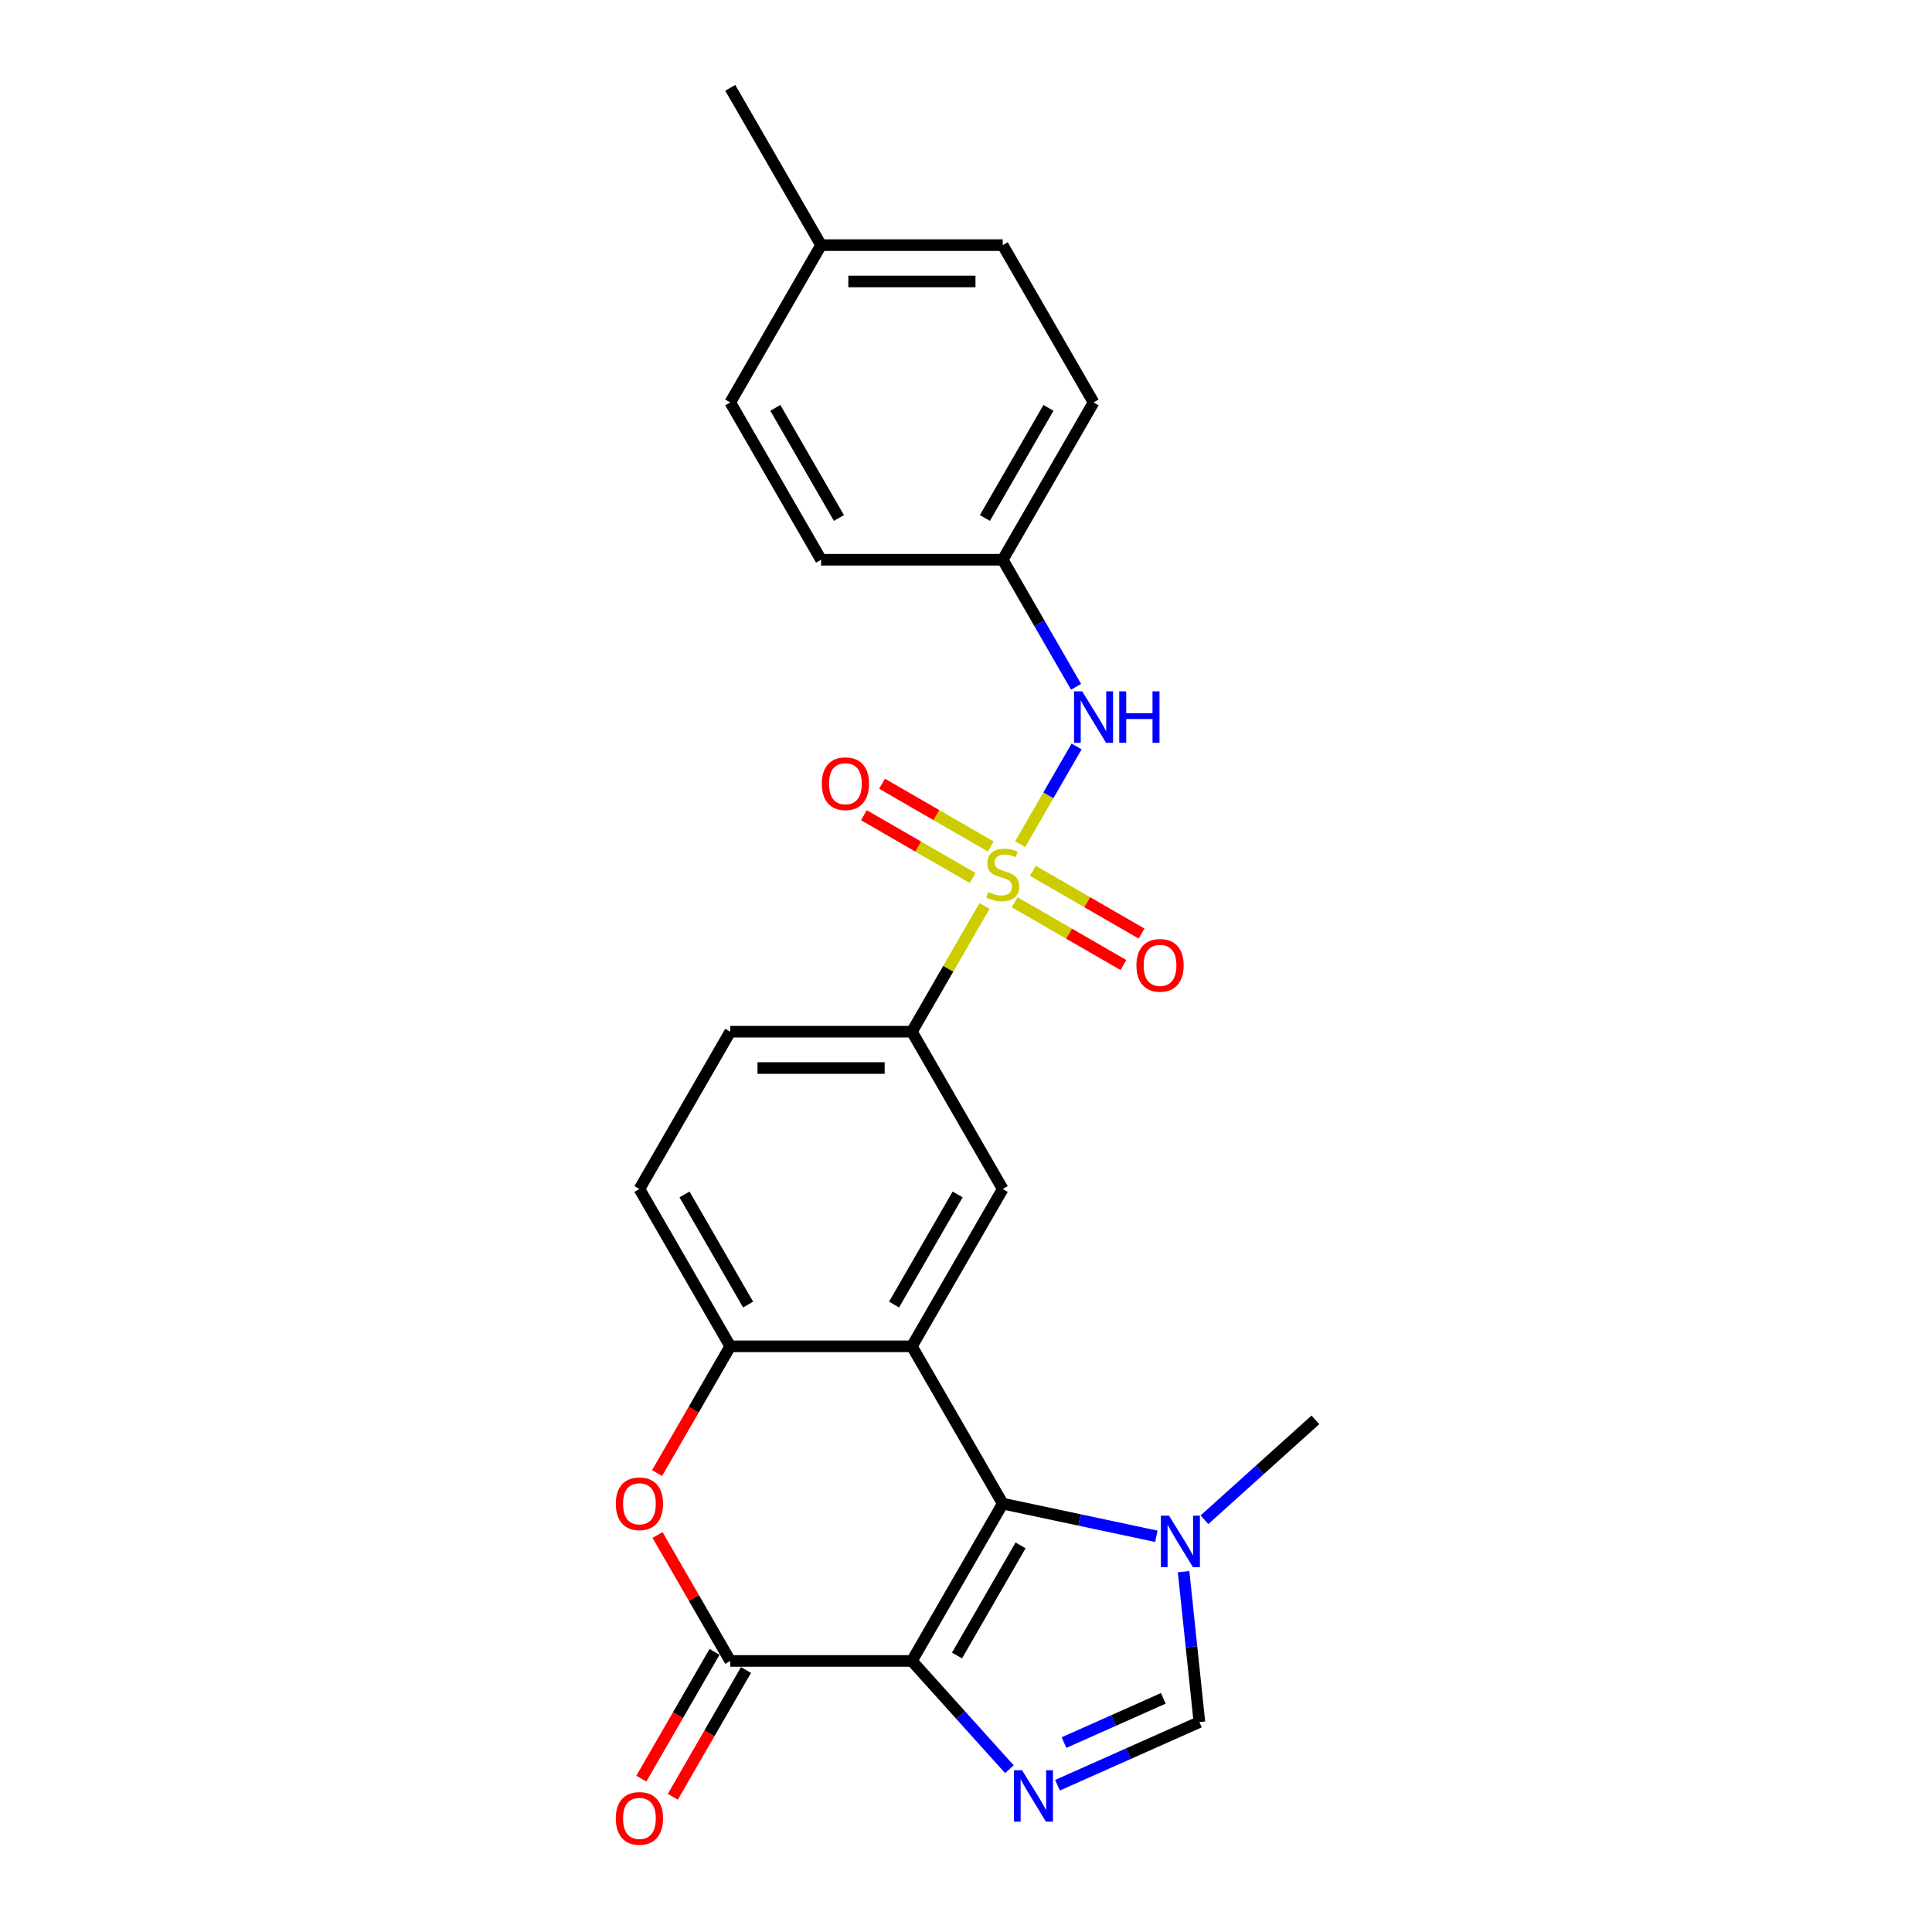 <?xml version='1.0' encoding='iso-8859-1'?>
<svg version='1.1' baseProfile='full'
              xmlns='http://www.w3.org/2000/svg'
                      xmlns:rdkit='http://www.rdkit.org/xml'
                      xmlns:xlink='http://www.w3.org/1999/xlink'
                  xml:space='preserve'
width='1000px' height='1000px' viewBox='0 0 1000 1000'>
<!-- END OF HEADER -->
<rect style='opacity:1.0;fill:#FFFFFF;stroke:none' width='1000' height='1000' x='0' y='0'> </rect>
<path class='bond-1' d='M 471.999,859.705 L 519.01,778.28' style='fill:none;fill-rule:evenodd;stroke:#000000;stroke-width:6px;stroke-linecap:butt;stroke-linejoin:miter;stroke-opacity:1' />
<path class='bond-1' d='M 495.336,856.893 L 528.243,799.896' style='fill:none;fill-rule:evenodd;stroke:#000000;stroke-width:6px;stroke-linecap:butt;stroke-linejoin:miter;stroke-opacity:1' />
<path class='bond-3' d='M 471.999,859.705 L 497.231,887.728' style='fill:none;fill-rule:evenodd;stroke:#000000;stroke-width:6px;stroke-linecap:butt;stroke-linejoin:miter;stroke-opacity:1' />
<path class='bond-3' d='M 497.231,887.728 L 522.464,915.751' style='fill:none;fill-rule:evenodd;stroke:#0000FF;stroke-width:6px;stroke-linecap:butt;stroke-linejoin:miter;stroke-opacity:1' />
<path class='bond-4' d='M 471.999,859.705 L 377.978,859.705' style='fill:none;fill-rule:evenodd;stroke:#000000;stroke-width:6px;stroke-linecap:butt;stroke-linejoin:miter;stroke-opacity:1' />
<path class='bond-0' d='M 509.576,468.921 L 490.787,501.463' style='fill:none;fill-rule:evenodd;stroke:#CCCC00;stroke-width:6px;stroke-linecap:butt;stroke-linejoin:miter;stroke-opacity:1' />
<path class='bond-0' d='M 490.787,501.463 L 471.999,534.005' style='fill:none;fill-rule:evenodd;stroke:#000000;stroke-width:6px;stroke-linecap:butt;stroke-linejoin:miter;stroke-opacity:1' />
<path class='bond-11' d='M 528.032,436.953 L 542.635,411.661' style='fill:none;fill-rule:evenodd;stroke:#CCCC00;stroke-width:6px;stroke-linecap:butt;stroke-linejoin:miter;stroke-opacity:1' />
<path class='bond-11' d='M 542.635,411.661 L 557.238,386.368' style='fill:none;fill-rule:evenodd;stroke:#0000FF;stroke-width:6px;stroke-linecap:butt;stroke-linejoin:miter;stroke-opacity:1' />
<path class='bond-12' d='M 525.197,467.008 L 553.336,483.254' style='fill:none;fill-rule:evenodd;stroke:#CCCC00;stroke-width:6px;stroke-linecap:butt;stroke-linejoin:miter;stroke-opacity:1' />
<path class='bond-12' d='M 553.336,483.254 L 581.475,499.501' style='fill:none;fill-rule:evenodd;stroke:#FF0000;stroke-width:6px;stroke-linecap:butt;stroke-linejoin:miter;stroke-opacity:1' />
<path class='bond-12' d='M 534.599,450.723 L 562.738,466.969' style='fill:none;fill-rule:evenodd;stroke:#CCCC00;stroke-width:6px;stroke-linecap:butt;stroke-linejoin:miter;stroke-opacity:1' />
<path class='bond-12' d='M 562.738,466.969 L 590.877,483.216' style='fill:none;fill-rule:evenodd;stroke:#FF0000;stroke-width:6px;stroke-linecap:butt;stroke-linejoin:miter;stroke-opacity:1' />
<path class='bond-13' d='M 512.823,438.151 L 484.684,421.905' style='fill:none;fill-rule:evenodd;stroke:#CCCC00;stroke-width:6px;stroke-linecap:butt;stroke-linejoin:miter;stroke-opacity:1' />
<path class='bond-13' d='M 484.684,421.905 L 456.545,405.659' style='fill:none;fill-rule:evenodd;stroke:#FF0000;stroke-width:6px;stroke-linecap:butt;stroke-linejoin:miter;stroke-opacity:1' />
<path class='bond-13' d='M 503.421,454.436 L 475.282,438.19' style='fill:none;fill-rule:evenodd;stroke:#CCCC00;stroke-width:6px;stroke-linecap:butt;stroke-linejoin:miter;stroke-opacity:1' />
<path class='bond-13' d='M 475.282,438.19 L 447.143,421.944' style='fill:none;fill-rule:evenodd;stroke:#FF0000;stroke-width:6px;stroke-linecap:butt;stroke-linejoin:miter;stroke-opacity:1' />
<path class='bond-2' d='M 519.01,778.28 L 471.999,696.855' style='fill:none;fill-rule:evenodd;stroke:#000000;stroke-width:6px;stroke-linecap:butt;stroke-linejoin:miter;stroke-opacity:1' />
<path class='bond-6' d='M 519.01,778.28 L 558.769,786.731' style='fill:none;fill-rule:evenodd;stroke:#000000;stroke-width:6px;stroke-linecap:butt;stroke-linejoin:miter;stroke-opacity:1' />
<path class='bond-6' d='M 558.769,786.731 L 598.529,795.182' style='fill:none;fill-rule:evenodd;stroke:#0000FF;stroke-width:6px;stroke-linecap:butt;stroke-linejoin:miter;stroke-opacity:1' />
<path class='bond-9' d='M 471.999,696.855 L 519.01,615.43' style='fill:none;fill-rule:evenodd;stroke:#000000;stroke-width:6px;stroke-linecap:butt;stroke-linejoin:miter;stroke-opacity:1' />
<path class='bond-9' d='M 462.766,675.239 L 495.673,618.242' style='fill:none;fill-rule:evenodd;stroke:#000000;stroke-width:6px;stroke-linecap:butt;stroke-linejoin:miter;stroke-opacity:1' />
<path class='bond-26' d='M 471.999,696.855 L 377.978,696.855' style='fill:none;fill-rule:evenodd;stroke:#000000;stroke-width:6px;stroke-linecap:butt;stroke-linejoin:miter;stroke-opacity:1' />
<path class='bond-8' d='M 547.36,924.034 L 584.083,907.685' style='fill:none;fill-rule:evenodd;stroke:#0000FF;stroke-width:6px;stroke-linecap:butt;stroke-linejoin:miter;stroke-opacity:1' />
<path class='bond-8' d='M 584.083,907.685 L 620.805,891.335' style='fill:none;fill-rule:evenodd;stroke:#000000;stroke-width:6px;stroke-linecap:butt;stroke-linejoin:miter;stroke-opacity:1' />
<path class='bond-8' d='M 550.729,901.951 L 576.434,890.506' style='fill:none;fill-rule:evenodd;stroke:#0000FF;stroke-width:6px;stroke-linecap:butt;stroke-linejoin:miter;stroke-opacity:1' />
<path class='bond-8' d='M 576.434,890.506 L 602.14,879.061' style='fill:none;fill-rule:evenodd;stroke:#000000;stroke-width:6px;stroke-linecap:butt;stroke-linejoin:miter;stroke-opacity:1' />
<path class='bond-5' d='M 377.978,859.705 L 359.157,827.107' style='fill:none;fill-rule:evenodd;stroke:#000000;stroke-width:6px;stroke-linecap:butt;stroke-linejoin:miter;stroke-opacity:1' />
<path class='bond-5' d='M 359.157,827.107 L 340.336,794.508' style='fill:none;fill-rule:evenodd;stroke:#FF0000;stroke-width:6px;stroke-linecap:butt;stroke-linejoin:miter;stroke-opacity:1' />
<path class='bond-14' d='M 369.835,855.004 L 350.895,887.809' style='fill:none;fill-rule:evenodd;stroke:#000000;stroke-width:6px;stroke-linecap:butt;stroke-linejoin:miter;stroke-opacity:1' />
<path class='bond-14' d='M 350.895,887.809 L 331.955,920.615' style='fill:none;fill-rule:evenodd;stroke:#FF0000;stroke-width:6px;stroke-linecap:butt;stroke-linejoin:miter;stroke-opacity:1' />
<path class='bond-14' d='M 386.12,864.406 L 367.18,897.211' style='fill:none;fill-rule:evenodd;stroke:#000000;stroke-width:6px;stroke-linecap:butt;stroke-linejoin:miter;stroke-opacity:1' />
<path class='bond-14' d='M 367.18,897.211 L 348.24,930.017' style='fill:none;fill-rule:evenodd;stroke:#FF0000;stroke-width:6px;stroke-linecap:butt;stroke-linejoin:miter;stroke-opacity:1' />
<path class='bond-7' d='M 340.097,762.466 L 359.038,729.66' style='fill:none;fill-rule:evenodd;stroke:#FF0000;stroke-width:6px;stroke-linecap:butt;stroke-linejoin:miter;stroke-opacity:1' />
<path class='bond-7' d='M 359.038,729.66 L 377.978,696.855' style='fill:none;fill-rule:evenodd;stroke:#000000;stroke-width:6px;stroke-linecap:butt;stroke-linejoin:miter;stroke-opacity:1' />
<path class='bond-21' d='M 623.425,786.62 L 652.137,760.768' style='fill:none;fill-rule:evenodd;stroke:#0000FF;stroke-width:6px;stroke-linecap:butt;stroke-linejoin:miter;stroke-opacity:1' />
<path class='bond-21' d='M 652.137,760.768 L 680.849,734.916' style='fill:none;fill-rule:evenodd;stroke:#000000;stroke-width:6px;stroke-linecap:butt;stroke-linejoin:miter;stroke-opacity:1' />
<path class='bond-25' d='M 612.623,813.492 L 616.714,852.413' style='fill:none;fill-rule:evenodd;stroke:#0000FF;stroke-width:6px;stroke-linecap:butt;stroke-linejoin:miter;stroke-opacity:1' />
<path class='bond-25' d='M 616.714,852.413 L 620.805,891.335' style='fill:none;fill-rule:evenodd;stroke:#000000;stroke-width:6px;stroke-linecap:butt;stroke-linejoin:miter;stroke-opacity:1' />
<path class='bond-15' d='M 377.978,696.855 L 330.967,615.43' style='fill:none;fill-rule:evenodd;stroke:#000000;stroke-width:6px;stroke-linecap:butt;stroke-linejoin:miter;stroke-opacity:1' />
<path class='bond-15' d='M 387.211,675.239 L 354.304,618.242' style='fill:none;fill-rule:evenodd;stroke:#000000;stroke-width:6px;stroke-linecap:butt;stroke-linejoin:miter;stroke-opacity:1' />
<path class='bond-10' d='M 519.01,615.43 L 471.999,534.005' style='fill:none;fill-rule:evenodd;stroke:#000000;stroke-width:6px;stroke-linecap:butt;stroke-linejoin:miter;stroke-opacity:1' />
<path class='bond-27' d='M 471.999,534.005 L 377.978,534.005' style='fill:none;fill-rule:evenodd;stroke:#000000;stroke-width:6px;stroke-linecap:butt;stroke-linejoin:miter;stroke-opacity:1' />
<path class='bond-27' d='M 457.896,552.809 L 392.081,552.809' style='fill:none;fill-rule:evenodd;stroke:#000000;stroke-width:6px;stroke-linecap:butt;stroke-linejoin:miter;stroke-opacity:1' />
<path class='bond-17' d='M 556.977,355.491 L 537.994,322.61' style='fill:none;fill-rule:evenodd;stroke:#0000FF;stroke-width:6px;stroke-linecap:butt;stroke-linejoin:miter;stroke-opacity:1' />
<path class='bond-17' d='M 537.994,322.61 L 519.01,289.73' style='fill:none;fill-rule:evenodd;stroke:#000000;stroke-width:6px;stroke-linecap:butt;stroke-linejoin:miter;stroke-opacity:1' />
<path class='bond-16' d='M 330.967,615.43 L 377.978,534.005' style='fill:none;fill-rule:evenodd;stroke:#000000;stroke-width:6px;stroke-linecap:butt;stroke-linejoin:miter;stroke-opacity:1' />
<path class='bond-19' d='M 519.01,289.73 L 424.989,289.73' style='fill:none;fill-rule:evenodd;stroke:#000000;stroke-width:6px;stroke-linecap:butt;stroke-linejoin:miter;stroke-opacity:1' />
<path class='bond-20' d='M 519.01,289.73 L 566.021,208.305' style='fill:none;fill-rule:evenodd;stroke:#000000;stroke-width:6px;stroke-linecap:butt;stroke-linejoin:miter;stroke-opacity:1' />
<path class='bond-20' d='M 509.777,268.114 L 542.684,211.116' style='fill:none;fill-rule:evenodd;stroke:#000000;stroke-width:6px;stroke-linecap:butt;stroke-linejoin:miter;stroke-opacity:1' />
<path class='bond-18' d='M 424.989,126.88 L 519.01,126.88' style='fill:none;fill-rule:evenodd;stroke:#000000;stroke-width:6px;stroke-linecap:butt;stroke-linejoin:miter;stroke-opacity:1' />
<path class='bond-18' d='M 439.092,145.684 L 504.907,145.684' style='fill:none;fill-rule:evenodd;stroke:#000000;stroke-width:6px;stroke-linecap:butt;stroke-linejoin:miter;stroke-opacity:1' />
<path class='bond-24' d='M 424.989,126.88 L 377.978,45.455' style='fill:none;fill-rule:evenodd;stroke:#000000;stroke-width:6px;stroke-linecap:butt;stroke-linejoin:miter;stroke-opacity:1' />
<path class='bond-28' d='M 424.989,126.88 L 377.978,208.305' style='fill:none;fill-rule:evenodd;stroke:#000000;stroke-width:6px;stroke-linecap:butt;stroke-linejoin:miter;stroke-opacity:1' />
<path class='bond-23' d='M 424.989,289.73 L 377.978,208.305' style='fill:none;fill-rule:evenodd;stroke:#000000;stroke-width:6px;stroke-linecap:butt;stroke-linejoin:miter;stroke-opacity:1' />
<path class='bond-23' d='M 434.222,268.114 L 401.314,211.116' style='fill:none;fill-rule:evenodd;stroke:#000000;stroke-width:6px;stroke-linecap:butt;stroke-linejoin:miter;stroke-opacity:1' />
<path class='bond-22' d='M 566.021,208.305 L 519.01,126.88' style='fill:none;fill-rule:evenodd;stroke:#000000;stroke-width:6px;stroke-linecap:butt;stroke-linejoin:miter;stroke-opacity:1' />
<path  class='atom-1' d='M 511.488 461.719
Q 511.789 461.832, 513.03 462.358
Q 514.271 462.885, 515.625 463.223
Q 517.017 463.524, 518.371 463.524
Q 520.891 463.524, 522.357 462.32
Q 523.824 461.079, 523.824 458.936
Q 523.824 457.469, 523.072 456.566
Q 522.357 455.664, 521.229 455.175
Q 520.101 454.686, 518.22 454.122
Q 515.851 453.407, 514.422 452.73
Q 513.03 452.053, 512.015 450.624
Q 511.037 449.195, 511.037 446.788
Q 511.037 443.441, 513.294 441.372
Q 515.588 439.304, 520.101 439.304
Q 523.185 439.304, 526.682 440.771
L 525.817 443.667
Q 522.621 442.35, 520.214 442.35
Q 517.619 442.35, 516.189 443.441
Q 514.76 444.494, 514.798 446.337
Q 514.798 447.766, 515.512 448.631
Q 516.265 449.496, 517.318 449.985
Q 518.408 450.474, 520.214 451.038
Q 522.621 451.79, 524.05 452.542
Q 525.479 453.294, 526.494 454.836
Q 527.547 456.341, 527.547 458.936
Q 527.547 462.621, 525.065 464.615
Q 522.621 466.57, 518.521 466.57
Q 516.152 466.57, 514.347 466.044
Q 512.579 465.555, 510.473 464.69
L 511.488 461.719
' fill='#CCCC00'/>
<path  class='atom-4' d='M 529.026 916.263
L 537.751 930.367
Q 538.616 931.758, 540.008 934.278
Q 541.399 936.798, 541.475 936.948
L 541.475 916.263
L 545.01 916.263
L 545.01 942.89
L 541.362 942.89
L 531.997 927.471
Q 530.907 925.665, 529.741 923.597
Q 528.613 921.528, 528.274 920.889
L 528.274 942.89
L 524.814 942.89
L 524.814 916.263
L 529.026 916.263
' fill='#0000FF'/>
<path  class='atom-6' d='M 318.744 778.355
Q 318.744 771.962, 321.903 768.389
Q 325.062 764.816, 330.967 764.816
Q 336.872 764.816, 340.031 768.389
Q 343.19 771.962, 343.19 778.355
Q 343.19 784.824, 339.993 788.51
Q 336.796 792.158, 330.967 792.158
Q 325.1 792.158, 321.903 788.51
Q 318.744 784.862, 318.744 778.355
M 330.967 789.149
Q 335.029 789.149, 337.21 786.441
Q 339.429 783.696, 339.429 778.355
Q 339.429 773.128, 337.21 770.495
Q 335.029 767.825, 330.967 767.825
Q 326.905 767.825, 324.686 770.457
Q 322.505 773.09, 322.505 778.355
Q 322.505 783.733, 324.686 786.441
Q 326.905 789.149, 330.967 789.149
' fill='#FF0000'/>
<path  class='atom-7' d='M 605.091 784.515
L 613.816 798.618
Q 614.681 800.01, 616.073 802.529
Q 617.465 805.049, 617.54 805.2
L 617.54 784.515
L 621.075 784.515
L 621.075 811.142
L 617.427 811.142
L 608.062 795.722
Q 606.972 793.917, 605.806 791.848
Q 604.678 789.78, 604.339 789.141
L 604.339 811.142
L 600.879 811.142
L 600.879 784.515
L 605.091 784.515
' fill='#0000FF'/>
<path  class='atom-12' d='M 560.135 357.841
L 568.86 371.945
Q 569.725 373.336, 571.117 375.856
Q 572.508 378.376, 572.584 378.526
L 572.584 357.841
L 576.119 357.841
L 576.119 384.468
L 572.471 384.468
L 563.106 369.049
Q 562.016 367.243, 560.85 365.175
Q 559.721 363.107, 559.383 362.467
L 559.383 384.468
L 555.923 384.468
L 555.923 357.841
L 560.135 357.841
' fill='#0000FF'/>
<path  class='atom-12' d='M 579.316 357.841
L 582.926 357.841
L 582.926 369.162
L 596.54 369.162
L 596.54 357.841
L 600.151 357.841
L 600.151 384.468
L 596.54 384.468
L 596.54 372.17
L 582.926 372.17
L 582.926 384.468
L 579.316 384.468
L 579.316 357.841
' fill='#0000FF'/>
<path  class='atom-13' d='M 588.212 499.666
Q 588.212 493.272, 591.371 489.7
Q 594.531 486.127, 600.435 486.127
Q 606.34 486.127, 609.499 489.7
Q 612.658 493.272, 612.658 499.666
Q 612.658 506.134, 609.461 509.82
Q 606.264 513.468, 600.435 513.468
Q 594.568 513.468, 591.371 509.82
Q 588.212 506.172, 588.212 499.666
M 600.435 510.459
Q 604.497 510.459, 606.678 507.752
Q 608.897 505.006, 608.897 499.666
Q 608.897 494.438, 606.678 491.806
Q 604.497 489.135, 600.435 489.135
Q 596.373 489.135, 594.154 491.768
Q 591.973 494.401, 591.973 499.666
Q 591.973 505.044, 594.154 507.752
Q 596.373 510.459, 600.435 510.459
' fill='#FF0000'/>
<path  class='atom-14' d='M 425.362 405.644
Q 425.362 399.251, 428.521 395.678
Q 431.68 392.105, 437.585 392.105
Q 443.49 392.105, 446.649 395.678
Q 449.808 399.251, 449.808 405.644
Q 449.808 412.113, 446.611 415.799
Q 443.414 419.447, 437.585 419.447
Q 431.718 419.447, 428.521 415.799
Q 425.362 412.151, 425.362 405.644
M 437.585 416.438
Q 441.647 416.438, 443.828 413.73
Q 446.047 410.985, 446.047 405.644
Q 446.047 400.417, 443.828 397.784
Q 441.647 395.114, 437.585 395.114
Q 433.523 395.114, 431.304 397.746
Q 429.123 400.379, 429.123 405.644
Q 429.123 411.022, 431.304 413.73
Q 433.523 416.438, 437.585 416.438
' fill='#FF0000'/>
<path  class='atom-15' d='M 318.744 941.205
Q 318.744 934.812, 321.903 931.239
Q 325.062 927.666, 330.967 927.666
Q 336.872 927.666, 340.031 931.239
Q 343.19 934.812, 343.19 941.205
Q 343.19 947.674, 339.993 951.36
Q 336.796 955.008, 330.967 955.008
Q 325.1 955.008, 321.903 951.36
Q 318.744 947.712, 318.744 941.205
M 330.967 951.999
Q 335.029 951.999, 337.21 949.291
Q 339.429 946.546, 339.429 941.205
Q 339.429 935.978, 337.21 933.345
Q 335.029 930.675, 330.967 930.675
Q 326.905 930.675, 324.686 933.308
Q 322.505 935.94, 322.505 941.205
Q 322.505 946.583, 324.686 949.291
Q 326.905 951.999, 330.967 951.999
' fill='#FF0000'/>
</svg>
